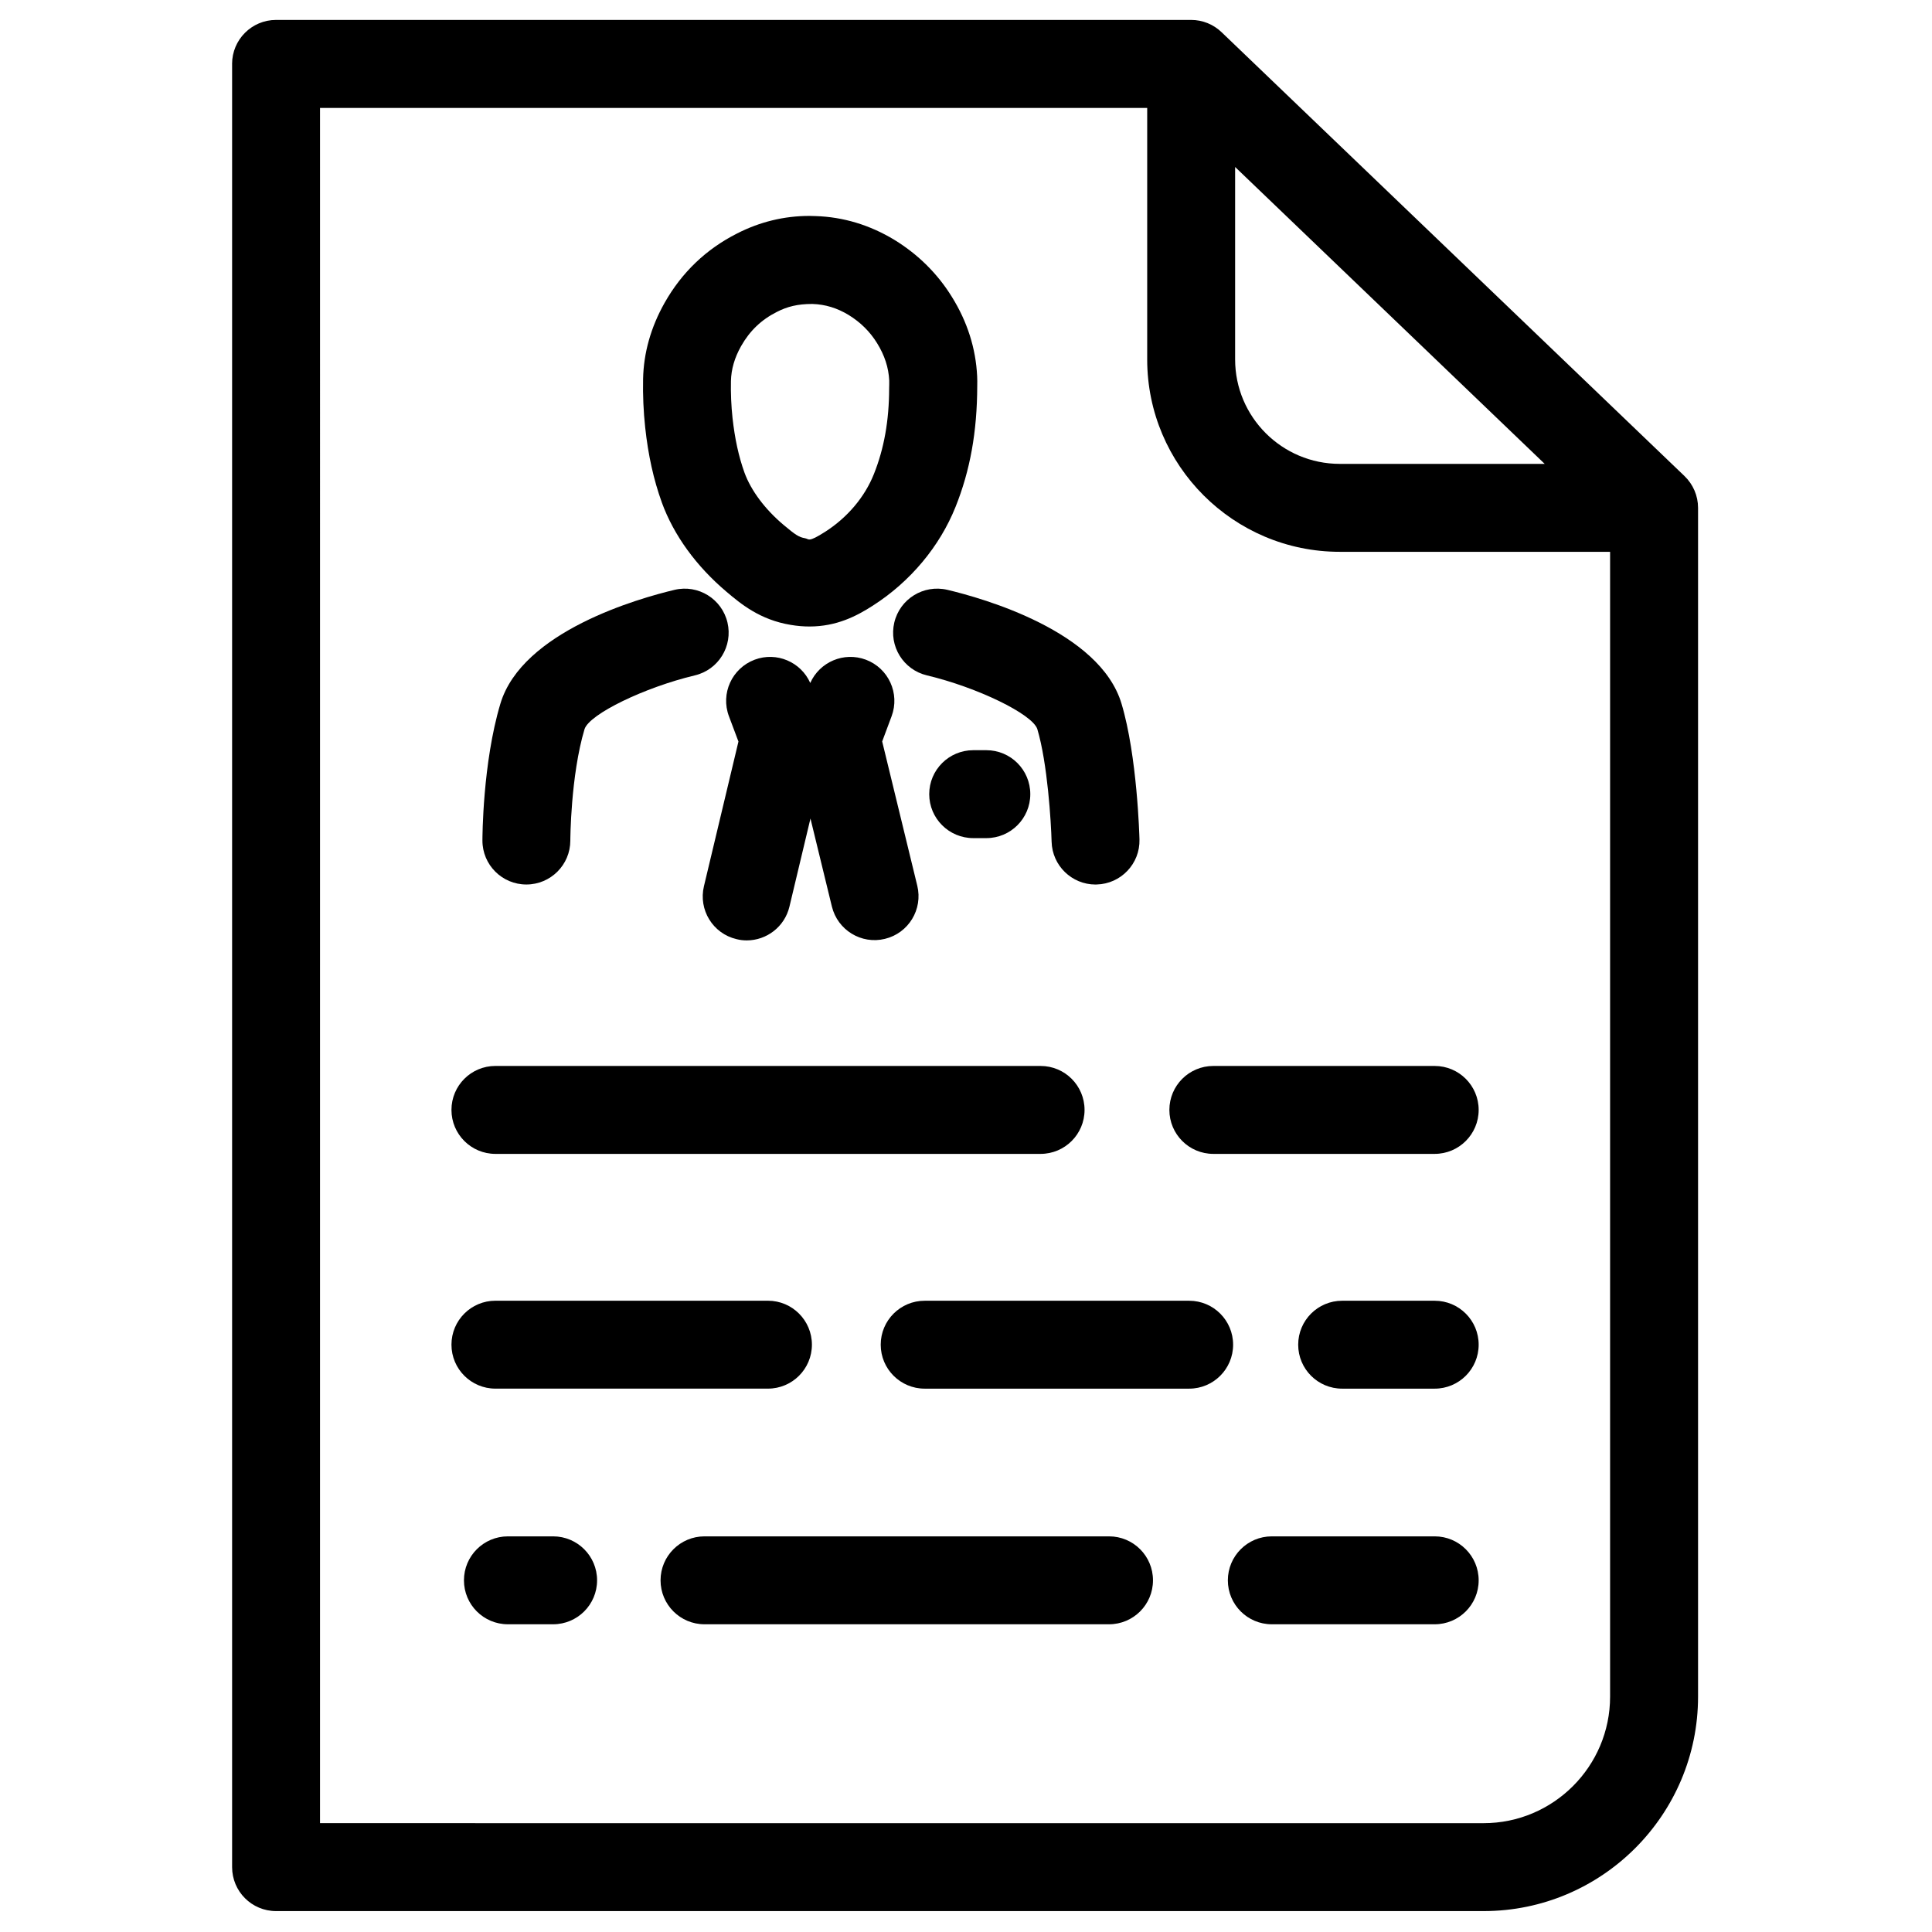 <?xml version="1.0" encoding="UTF-8"?>
<!-- Uploaded to: ICON Repo, www.iconrepo.com, Generator: ICON Repo Mixer Tools -->
<svg fill="#000000" width="800px" height="800px" version="1.1" viewBox="144 144 512 512" xmlns="http://www.w3.org/2000/svg">
 <g>
  <path d="m205.51 160.95v477.86c0 6.434 5.211 11.648 11.648 11.648h320.02c31.336 0 56.824-25.508 56.824-56.836v-315.04c0-3.18-1.305-6.219-3.586-8.414l-122.69-117.64c-2.176-2.086-5.051-3.246-8.055-3.246h-242.52c-6.434 0-11.648 5.227-11.648 11.66zm347.85 105.98h-54.312c-15.293 0-27.727-12.414-27.727-27.672v-51.004zm-324.55-94.332h219.21v66.664c0 28.113 22.895 50.973 51.027 50.973h71.645v303.39c0 18.48-15.031 33.535-33.523 33.535l-308.36-0.004z"/>
  <path d="m290.58 551.15h-11.98c-6.445 0-11.648 5.223-11.648 11.652 0 6.434 5.199 11.648 11.648 11.648h11.98c6.434 0 11.652-5.211 11.652-11.648 0.004-6.438-5.219-11.652-11.652-11.652z"/>
  <path d="m275.29 449.79h144.48c6.434 0 11.648-5.223 11.648-11.652 0-6.434-5.211-11.648-11.648-11.648l-144.48-0.004c-6.434 0-11.648 5.211-11.648 11.648 0 6.441 5.215 11.656 11.648 11.656z"/>
  <path d="m437.91 551.15h-107.21c-6.434 0-11.648 5.223-11.648 11.652 0 6.434 5.211 11.648 11.648 11.648h107.2c6.445 0 11.652-5.211 11.652-11.648 0.004-6.438-5.199-11.652-11.645-11.652z"/>
  <path d="m524.21 426.49h-58.664c-6.434 0-11.648 5.211-11.648 11.648s5.211 11.652 11.648 11.652h58.664c6.434 0 11.652-5.223 11.652-11.652 0-6.43-5.219-11.648-11.652-11.648z"/>
  <path d="m275.29 512h72.223c6.434 0 11.652-5.211 11.652-11.648s-5.223-11.648-11.652-11.648h-72.223c-6.434 0-11.648 5.211-11.648 11.648s5.215 11.648 11.648 11.648z"/>
  <path d="m459.14 488.71h-70.09c-6.434 0-11.652 5.211-11.652 11.648s5.223 11.648 11.652 11.648h70.09c6.434 0 11.648-5.211 11.648-11.648s-5.215-11.648-11.648-11.648z"/>
  <path d="m524.21 488.71h-24.527c-6.434 0-11.648 5.211-11.648 11.648s5.211 11.648 11.648 11.648h24.527c6.434 0 11.652-5.211 11.652-11.648s-5.219-11.648-11.652-11.648z"/>
  <path d="m524.21 551.15h-43.168c-6.434 0-11.648 5.223-11.648 11.652 0 6.434 5.211 11.648 11.648 11.648h43.168c6.434 0 11.652-5.211 11.652-11.648s-5.219-11.652-11.652-11.652z"/>
  <path d="m339.18 392.88c0.906 0.238 1.816 0.336 2.711 0.336 5.266 0 10.043-3.598 11.32-8.953l5.57-23.348 5.676 23.324c1.523 6.25 7.816 10.098 14.066 8.566 6.25-1.512 10.086-7.816 8.566-14.078l-9.301-38.234 2.496-6.684c2.246-6.023-0.809-12.727-6.832-14.988-5.809-2.164-12.242 0.594-14.727 6.172-2.477-5.582-8.918-8.336-14.715-6.172-6.035 2.258-9.098 8.973-6.832 14.996l2.519 6.703-9.145 38.332c-1.492 6.266 2.363 12.551 8.625 14.027z"/>
  <path d="m283.49 378.4c6.434 0 11.648-5.211 11.652-11.637 0-0.172 0.066-17.172 3.777-29.574 1.383-3.992 15.871-11.016 29.227-14.207 6.262-1.484 10.121-7.762 8.641-14.012-1.484-6.262-7.75-10.133-14-8.66-9.375 2.227-40.434 10.945-46.184 30.199-4.707 15.723-4.754 35.422-4.754 36.246-0.004 6.434 5.207 11.645 11.641 11.645z"/>
  <path d="m381 308.97c-1.484 6.25 2.391 12.535 8.652 14.012 13.375 3.188 27.844 10.219 29.238 14.195 2.711 9.051 3.652 24.633 3.797 29.887 0.16 6.316 5.344 11.344 11.637 11.344 0.102 0 0.203 0 0.305-0.012 6.422-0.16 11.516-5.504 11.344-11.938-0.023-0.887-0.594-22.066-4.754-35.965-5.754-19.25-36.793-27.965-46.184-30.191-6.281-1.461-12.551 2.406-14.035 8.668z"/>
  <path d="m401.93 342.81c-6.445 0-11.676 5.211-11.676 11.652 0 6.434 5.231 11.648 11.676 11.648h3.461c6.434 0 11.648-5.211 11.648-11.648 0-6.445-5.211-11.652-11.648-11.652z"/>
  <path d="m319.39 277.17c3.168 8.672 9.105 16.871 17.184 23.691 3.711 3.133 8.793 7.406 17.008 8.746 1.75 0.293 3.371 0.422 4.934 0.422 7.203 0 12.512-2.777 16.758-5.504 9.926-6.344 17.734-15.656 21.961-26.211 3.836-9.574 5.719-19.832 5.742-32.062 0.012-0.84 0.023-1.711-0.023-2.543-0.355-7.375-2.598-14.457-6.695-21.031-3.824-6.184-8.953-11.254-15.234-15.109-6.512-3.949-13.559-6.078-20.898-6.305l-1.621-0.043c-6.703 0-13.16 1.578-19.172 4.652-8.195 4.141-14.66 10.324-19.215 18.391-3.633 6.445-5.559 13.25-5.695 20.195-0.09 4.269 0.102 8.586 0.555 12.812 0.793 7.356 2.231 13.852 4.414 19.898zm21.008-41.445c2.281-4.035 5.356-6.988 9.473-9.062 2.758-1.418 5.535-2.109 9.312-2.109h0.137c3.383 0.109 6.531 1.07 9.578 2.918 3.144 1.938 5.625 4.379 7.547 7.484 1.988 3.223 3.039 6.445 3.211 9.883v1.02c-0.012 0.066-0.023 0.996-0.023 1.059-0.012 8.531-1.34 15.973-4.051 22.738-2.426 6.078-7.008 11.492-12.879 15.258-4.672 2.984-4.269 1.895-5.363 1.723-1.578-0.27-2.484-0.832-5.731-3.57-4.91-4.152-8.586-9.074-10.324-13.84-1.523-4.242-2.551-8.965-3.156-14.445-0.348-3.246-0.488-6.523-0.422-9.805 0.078-3.133 0.953-6.16 2.691-9.25z"/>
 </g>
</svg>